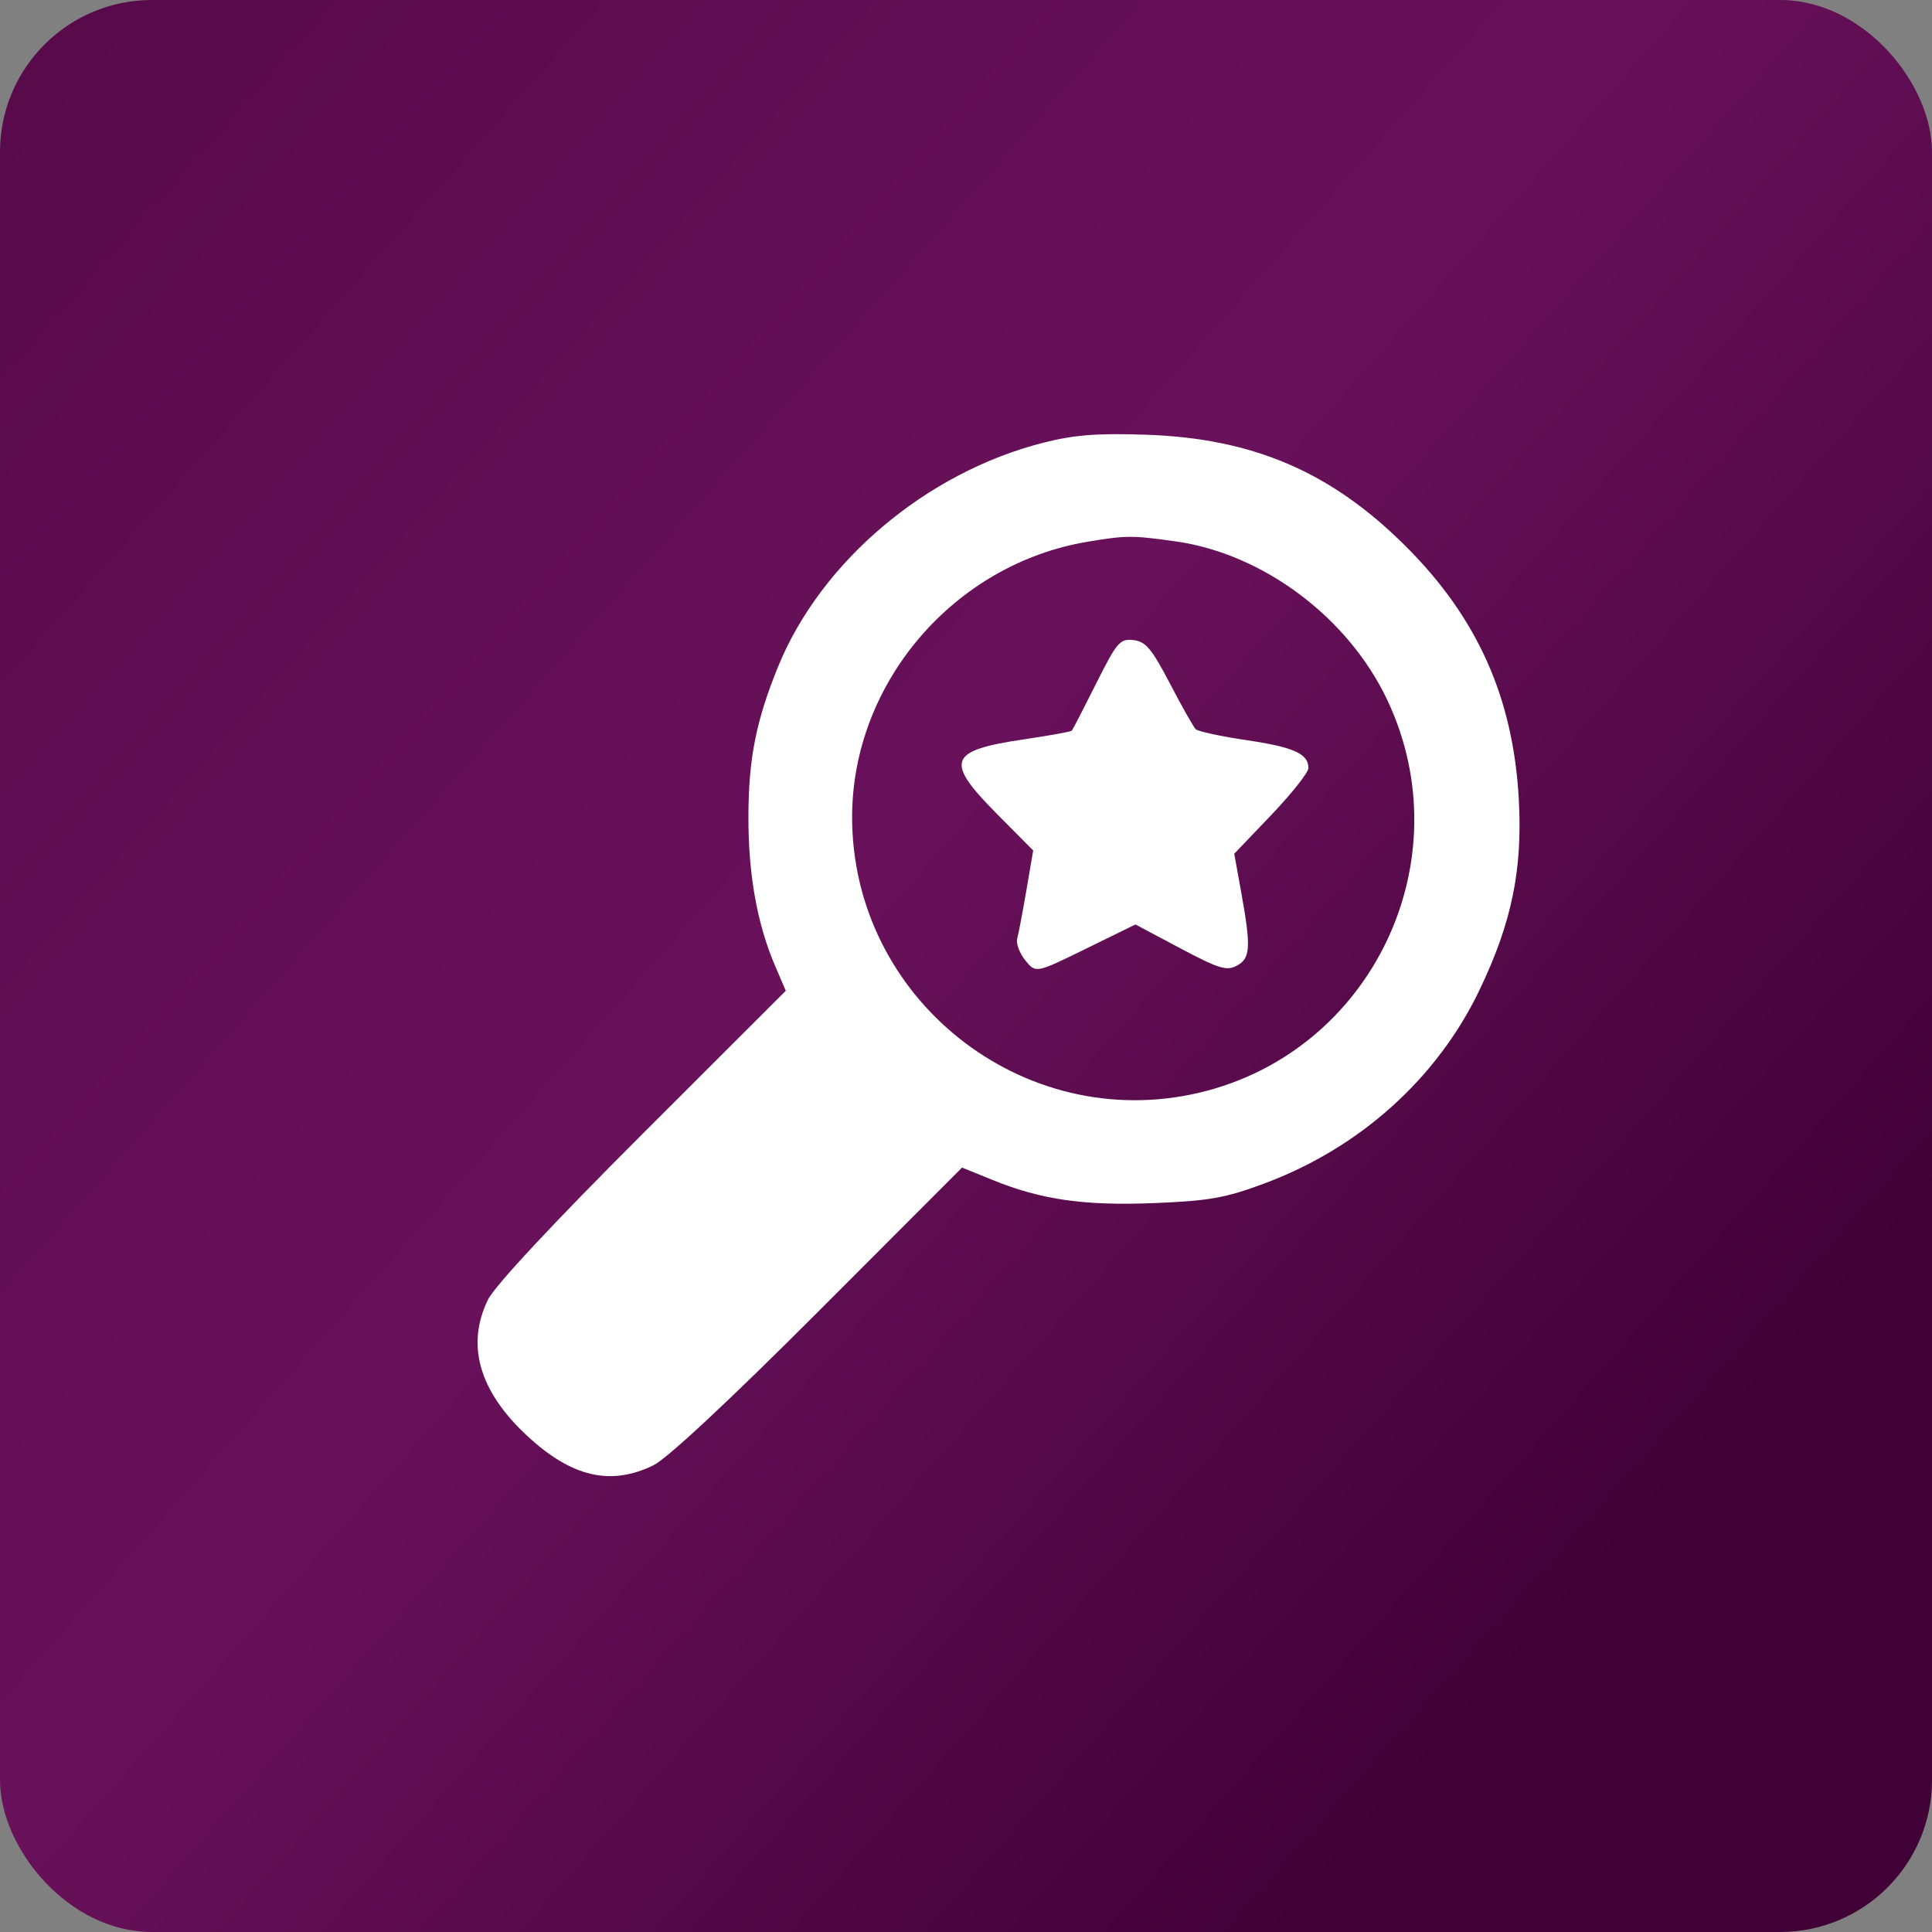 <?xml version="1.0" encoding="UTF-8"?> <svg xmlns="http://www.w3.org/2000/svg" width="89" height="89" viewBox="0 0 89 89" fill="none"><rect x="0" y="0" width="89" height="89" fill="#808080" stroke="none"/> <rect width="89" height="89" rx="7" fill="url(#paint0_linear_469_674)"></rect> <path fill-rule="evenodd" clip-rule="evenodd" d="M48.055 20.396C42.663 21.768 37.809 25.873 35.836 30.729C34.827 33.214 34.484 34.946 34.477 37.606C34.468 40.267 34.877 42.559 35.704 44.488L36.198 45.641L29.584 52.25C25.465 56.366 22.784 59.242 22.476 59.877C21.466 61.953 22.068 64.069 24.249 66.11C26.312 68.04 28.112 68.469 30.098 67.502C30.732 67.194 33.605 64.513 37.717 60.396L44.318 53.786L45.726 54.358C47.977 55.271 49.953 55.553 53.196 55.421C55.706 55.319 56.458 55.184 58.251 54.516C62.646 52.877 66.197 49.684 68.153 45.611C69.635 42.524 70.141 40.081 69.967 36.848C69.716 32.17 68.076 28.484 64.778 25.185C61.332 21.738 57.727 20.189 52.766 20.025C50.537 19.951 49.474 20.034 48.055 20.396ZM54.142 24.937C58.182 25.503 62.102 28.436 63.903 32.239C67.414 39.654 63.201 48.46 55.245 50.336C47.105 52.255 39.23 45.985 39.254 37.605C39.272 31.442 43.952 25.984 50.099 24.956C51.876 24.659 52.147 24.658 54.142 24.937ZM50.495 31.489C49.922 32.634 49.418 33.61 49.375 33.658C49.331 33.706 48.333 33.887 47.156 34.061C43.68 34.575 43.507 35.057 45.925 37.494L47.595 39.177L47.283 41.006C47.111 42.011 46.921 43.016 46.859 43.238C46.798 43.459 46.965 43.91 47.231 44.239C47.715 44.837 47.715 44.837 50.01 43.712L52.305 42.587L54.367 43.682C56.139 44.624 56.506 44.737 56.975 44.486C57.608 44.147 57.637 43.647 57.174 41.082L56.857 39.329L58.566 37.541C59.505 36.557 60.274 35.585 60.274 35.38C60.274 34.721 59.598 34.417 57.41 34.094C56.231 33.919 55.182 33.693 55.08 33.59C54.977 33.488 54.443 32.54 53.892 31.484C53.059 29.888 52.777 29.551 52.213 29.486C51.592 29.415 51.449 29.581 50.495 31.489Z" fill="white"></path> <defs> <linearGradient id="paint0_linear_469_674" x1="28.388" y1="-54.474" x2="120.516" y2="26.921" gradientUnits="userSpaceOnUse"> <stop stop-color="#520846"></stop> <stop offset="0.581" stop-color="#69115B"></stop> <stop offset="0.967" stop-color="#400136"></stop> </linearGradient> </defs> </svg> 